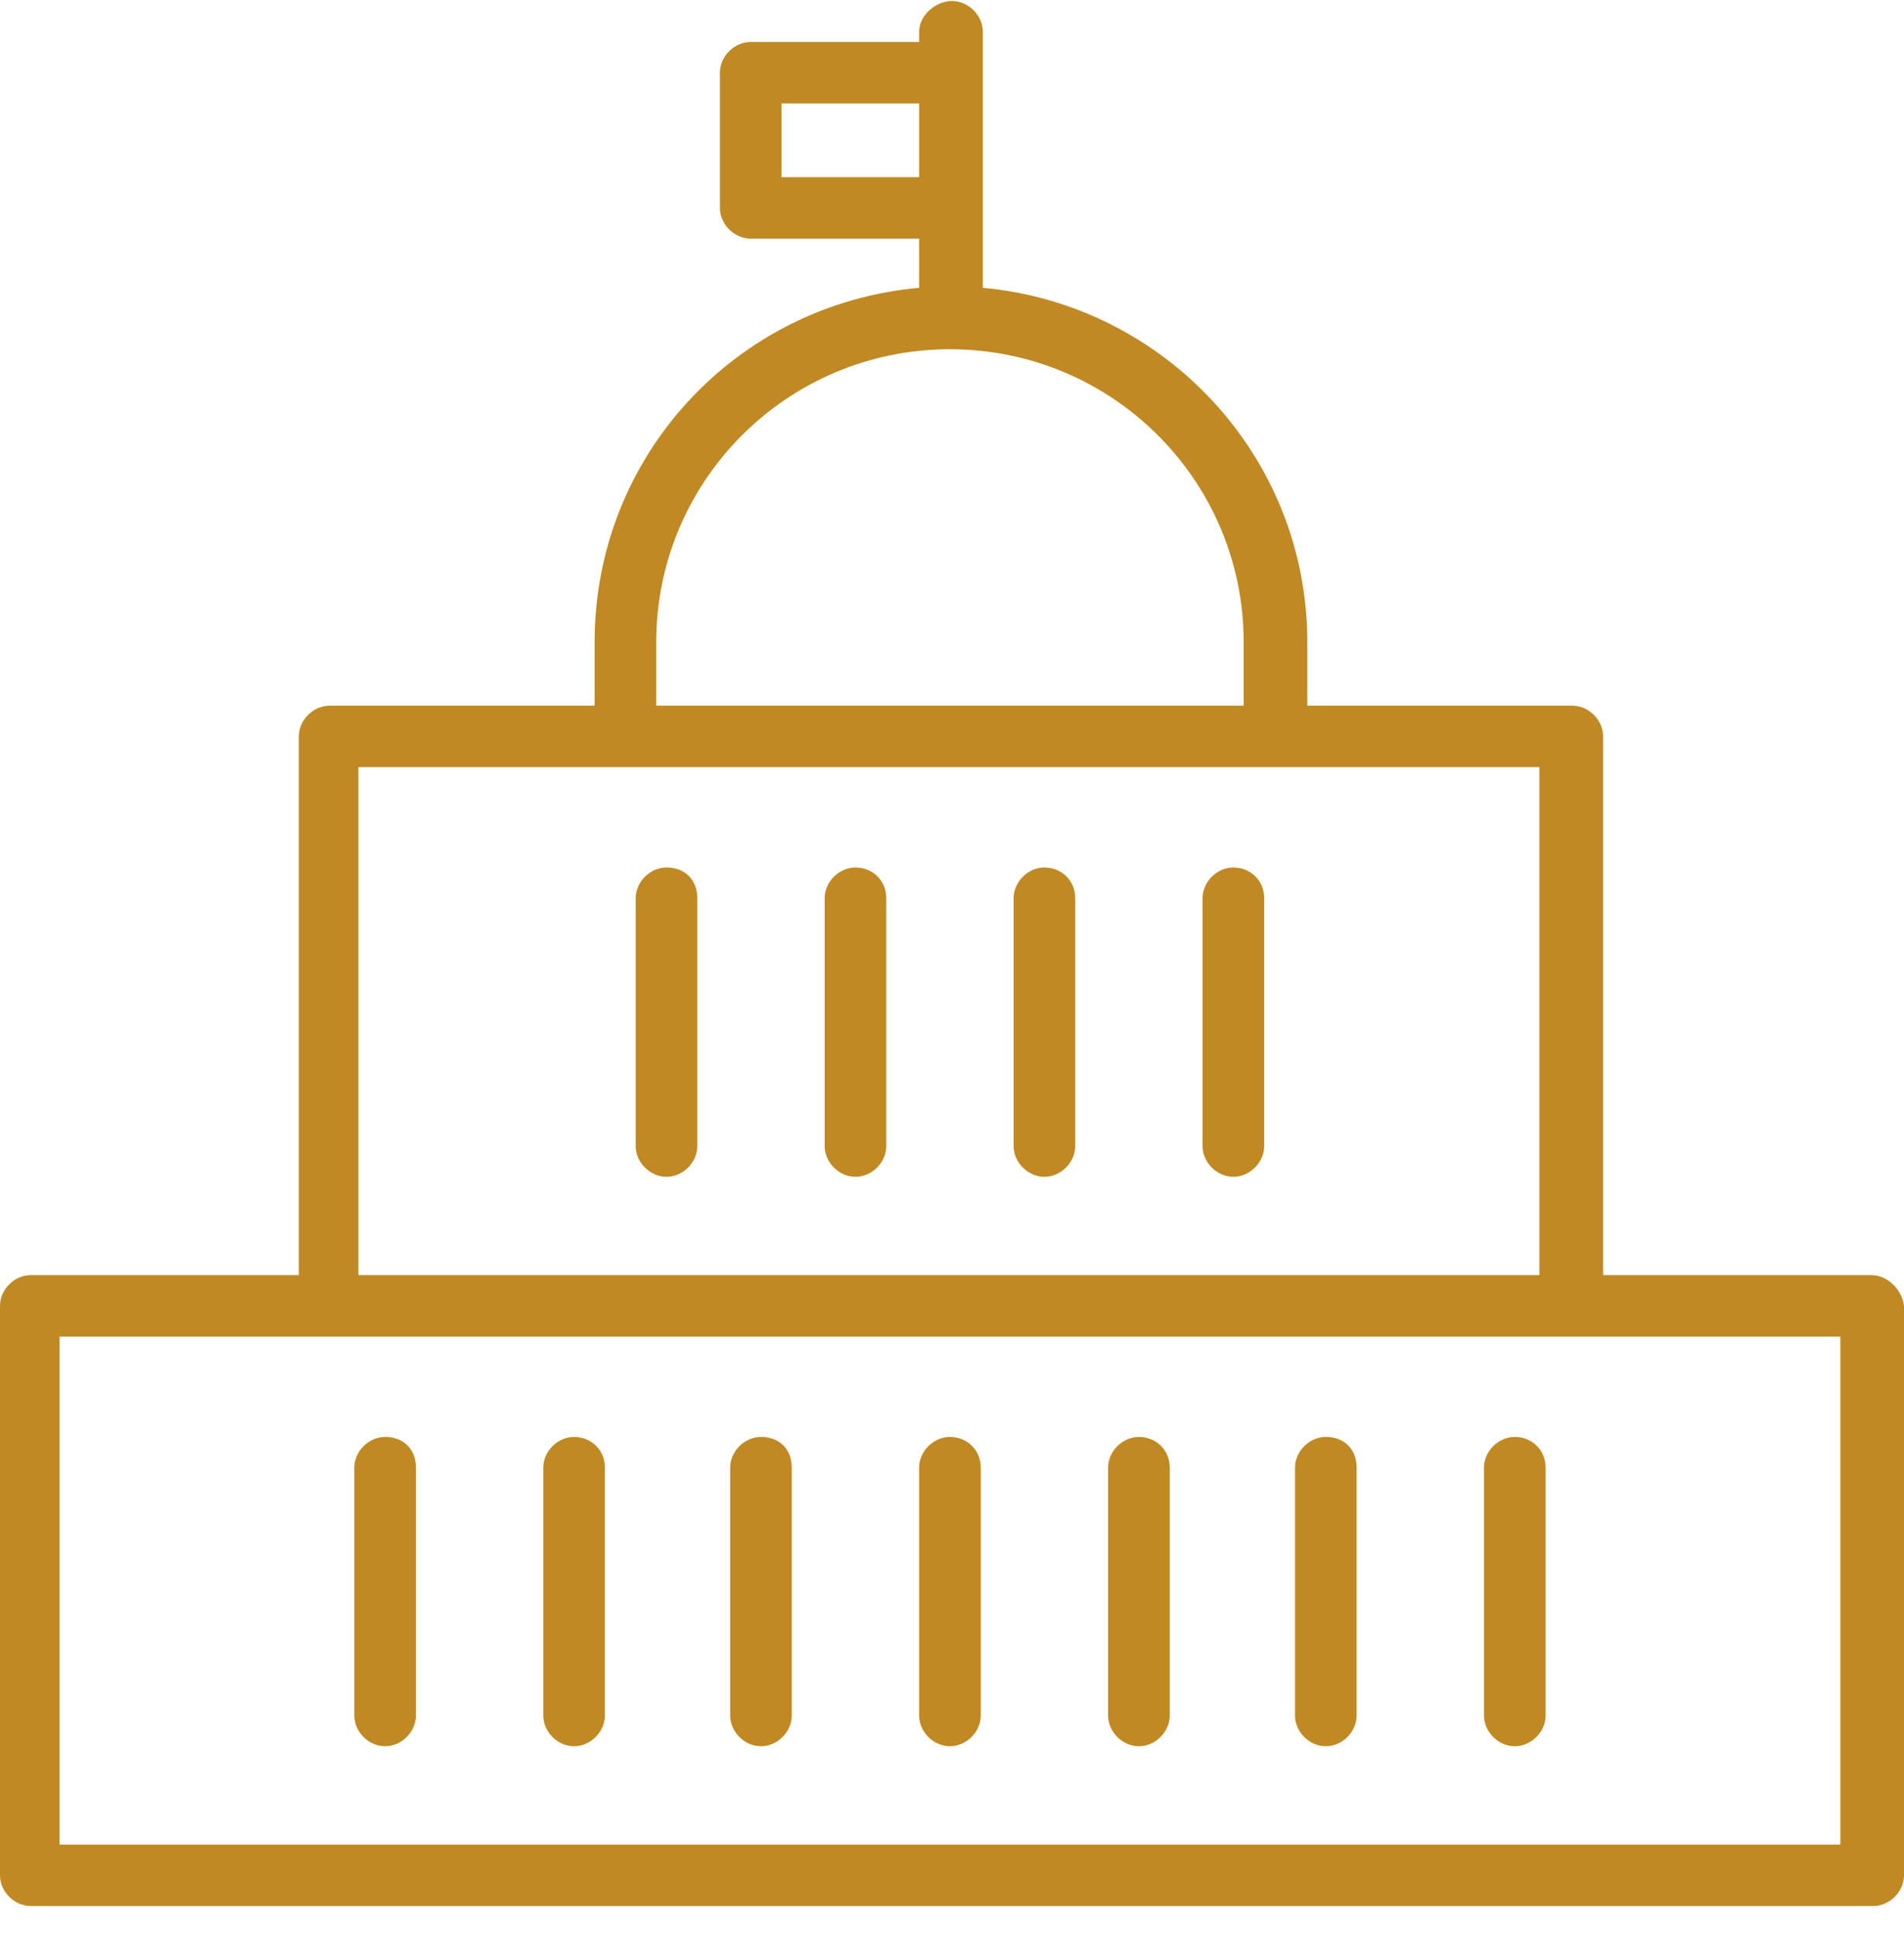 <svg width="60" height="61" viewBox="0 0 60 61" fill="none" xmlns="http://www.w3.org/2000/svg">
<path d="M58.964 40.161H50.518V23.194C50.518 22.678 50.065 22.226 49.547 22.226H41.197V20.226C41.197 14.355 36.667 9.581 30.971 9.065V1C30.971 0.484 30.518 0.032 30 0.032C29.482 0.032 28.964 0.484 28.964 1V1.323H23.657C23.139 1.323 22.686 1.774 22.686 2.291V6.549C22.686 7.065 23.139 7.516 23.657 7.516H28.964V9.065C23.204 9.581 18.738 14.355 18.738 20.226V22.226H10.388C9.871 22.226 9.417 22.678 9.417 23.194V40.161H0.971C0.453 40.161 0 40.613 0 41.129V59.065C0 59.581 0.453 60.032 0.971 60.032H59.029C59.547 60.032 60 59.581 60 59.065V41.129C59.935 40.613 59.482 40.161 58.964 40.161ZM24.628 5.581V3.258H28.964V5.581H24.628ZM20.68 20.226C20.68 15.129 24.822 11 29.935 11C35.048 11 39.191 15.129 39.191 20.226V22.226H20.68V20.226ZM11.294 24.162H48.511V40.161H11.294V24.162ZM57.993 58.097H1.877V42.097H57.993V58.097ZM18.091 45.258C17.573 45.258 17.12 45.71 17.12 46.226V54.032C17.12 54.549 17.573 55 18.091 55C18.608 55 19.061 54.549 19.061 54.032V46.226C19.061 45.645 18.608 45.258 18.091 45.258ZM23.981 45.258C23.463 45.258 23.01 45.71 23.01 46.226V54.032C23.01 54.549 23.463 55 23.981 55C24.498 55 24.951 54.549 24.951 54.032V46.226C24.951 45.645 24.563 45.258 23.981 45.258ZM41.78 45.258C41.262 45.258 40.809 45.71 40.809 46.226V54.032C40.809 54.549 41.262 55 41.78 55C42.298 55 42.751 54.549 42.751 54.032V46.226C42.751 45.645 42.362 45.258 41.78 45.258ZM35.89 45.258C35.372 45.258 34.919 45.71 34.919 46.226V54.032C34.919 54.549 35.372 55 35.89 55C36.408 55 36.861 54.549 36.861 54.032V46.226C36.861 45.645 36.408 45.258 35.89 45.258ZM29.935 45.258C29.418 45.258 28.964 45.71 28.964 46.226V54.032C28.964 54.549 29.418 55 29.935 55C30.453 55 30.906 54.549 30.906 54.032V46.226C30.906 45.645 30.453 45.258 29.935 45.258ZM12.136 45.258C11.618 45.258 11.165 45.71 11.165 46.226V54.032C11.165 54.549 11.618 55 12.136 55C12.654 55 13.107 54.549 13.107 54.032V46.226C13.107 45.645 12.718 45.258 12.136 45.258ZM47.735 45.258C47.217 45.258 46.764 45.71 46.764 46.226V54.032C46.764 54.549 47.217 55 47.735 55C48.252 55 48.706 54.549 48.706 54.032V46.226C48.706 45.645 48.252 45.258 47.735 45.258ZM21.003 27.323C20.485 27.323 20.032 27.774 20.032 28.291V36.097C20.032 36.613 20.485 37.065 21.003 37.065C21.521 37.065 21.974 36.613 21.974 36.097V28.291C21.974 27.71 21.586 27.323 21.003 27.323ZM26.958 27.323C26.44 27.323 25.987 27.774 25.987 28.291V36.097C25.987 36.613 26.44 37.065 26.958 37.065C27.476 37.065 27.929 36.613 27.929 36.097V28.291C27.929 27.71 27.476 27.323 26.958 27.323ZM38.867 27.323C38.349 27.323 37.896 27.774 37.896 28.291V36.097C37.896 36.613 38.349 37.065 38.867 37.065C39.385 37.065 39.838 36.613 39.838 36.097V28.291C39.838 27.71 39.385 27.323 38.867 27.323ZM32.913 27.323C32.395 27.323 31.942 27.774 31.942 28.291V36.097C31.942 36.613 32.395 37.065 32.913 37.065C33.43 37.065 33.883 36.613 33.883 36.097V28.291C33.883 27.71 33.43 27.323 32.913 27.323Z" fill="#C18923"/>
</svg>
